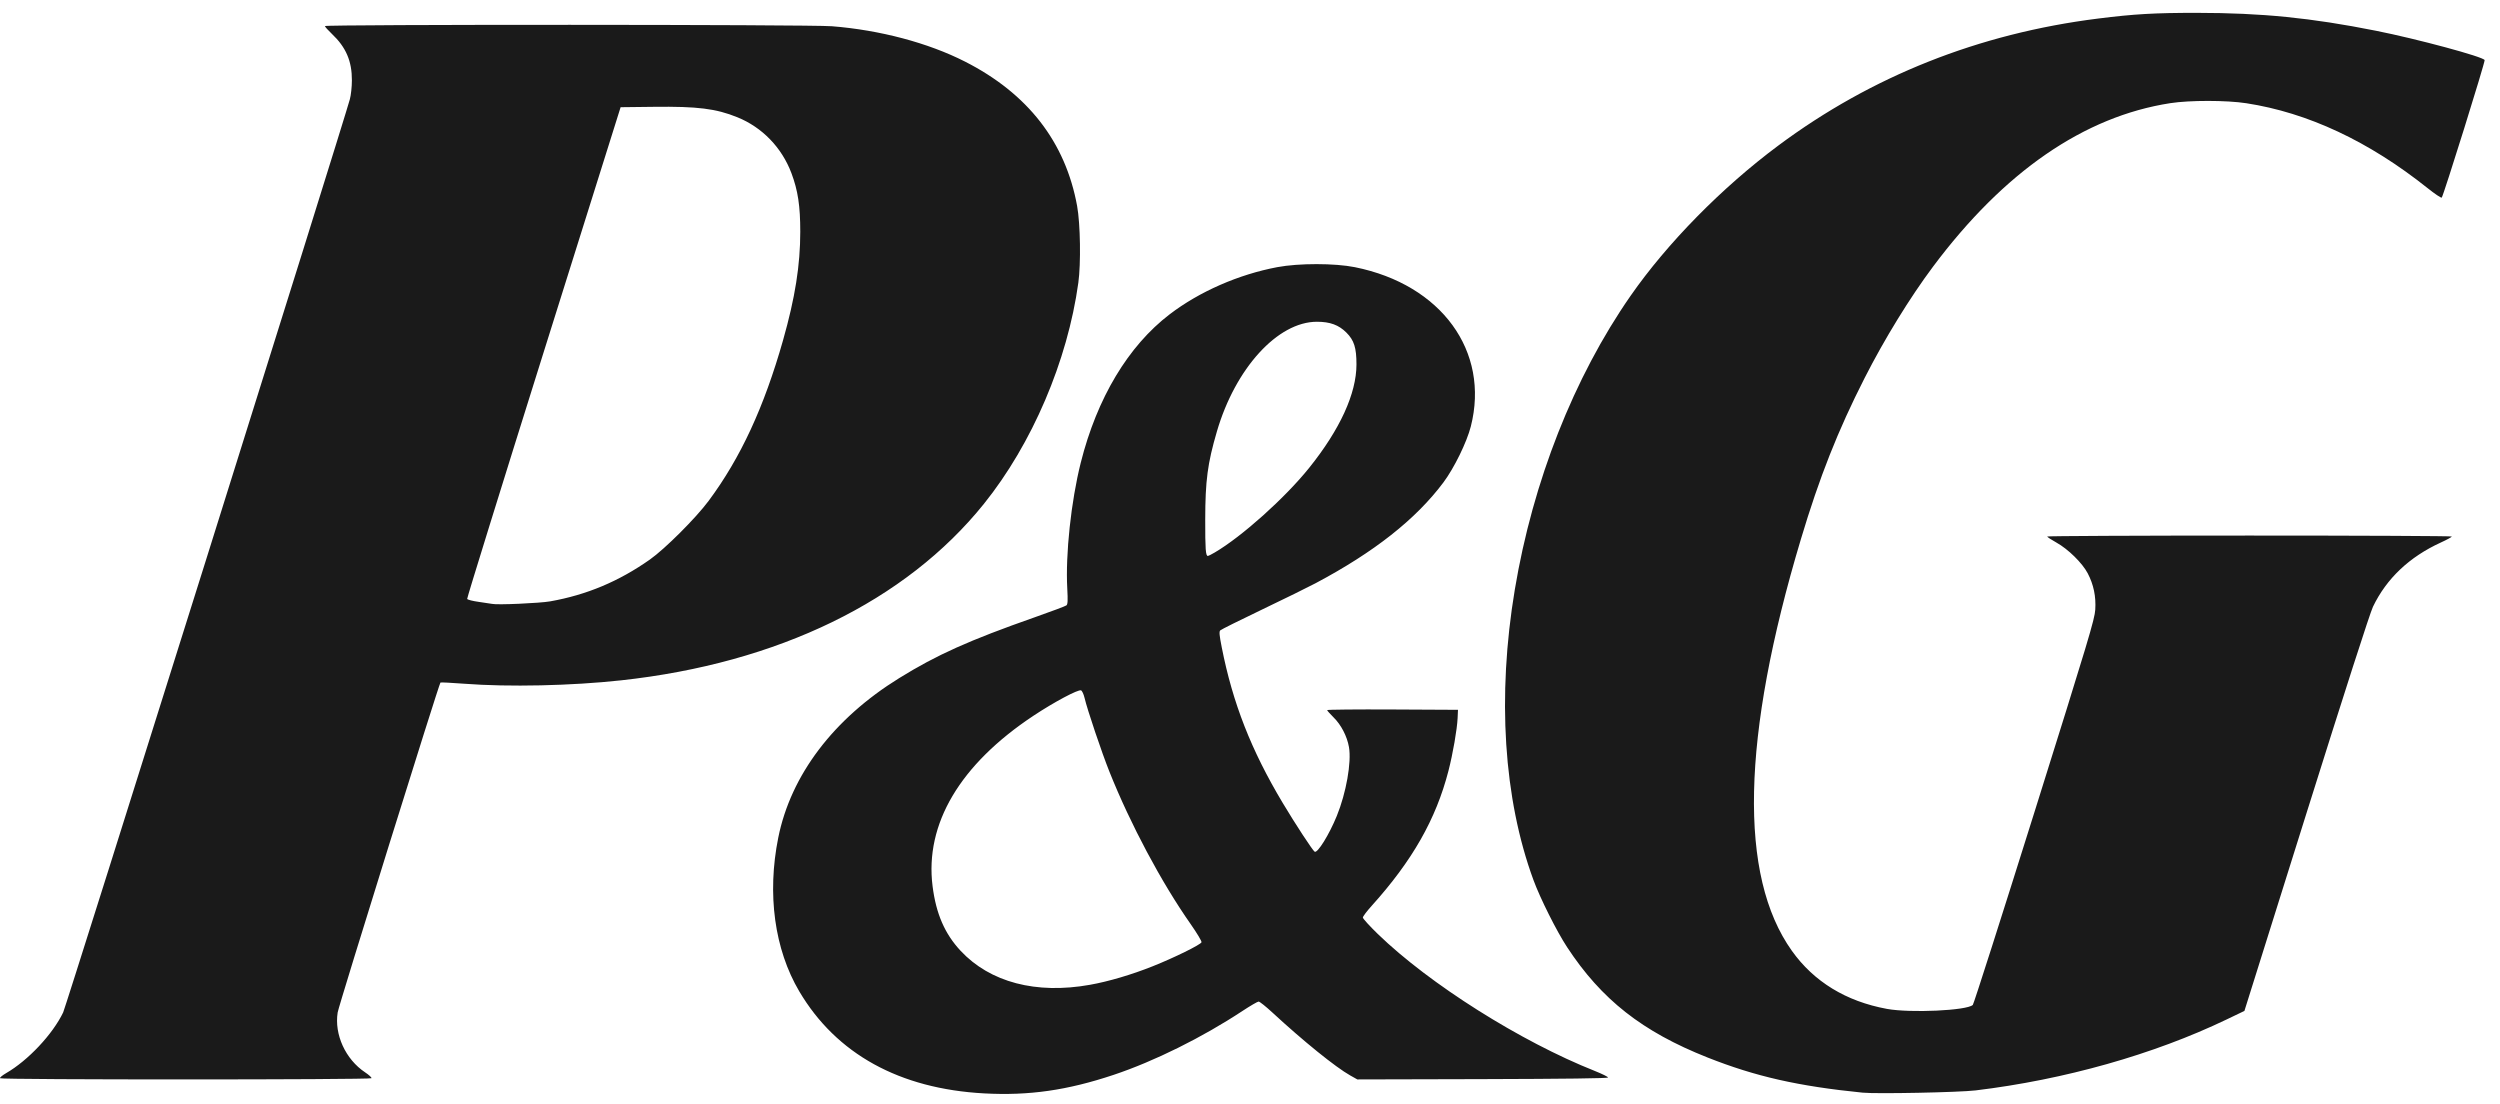 <svg width="111" height="49" viewBox="0 0 111 49" fill="none" xmlns="http://www.w3.org/2000/svg">
<path d="M43.704 48.547C39.94 48.345 37.131 46.796 35.488 44.017C34.386 42.151 34.051 39.698 34.555 37.191C35.114 34.413 37.011 31.91 39.922 30.11C41.595 29.074 43.027 28.432 45.943 27.407C46.676 27.149 47.308 26.912 47.349 26.879C47.408 26.833 47.416 26.668 47.387 26.135C47.303 24.617 47.556 22.253 47.985 20.547C48.706 17.676 50.093 15.36 51.934 13.955C53.256 12.946 54.988 12.187 56.713 11.861C57.666 11.682 59.261 11.683 60.157 11.863C63.998 12.636 66.153 15.597 65.305 18.932C65.126 19.636 64.561 20.788 64.083 21.426C62.858 23.06 61.015 24.513 58.412 25.895C58.085 26.069 57.014 26.596 56.033 27.065C55.052 27.535 54.218 27.95 54.179 27.989C54.125 28.043 54.139 28.203 54.245 28.739C54.733 31.218 55.553 33.312 56.955 35.654C57.512 36.587 58.283 37.762 58.37 37.816C58.497 37.895 59.016 37.057 59.354 36.228C59.772 35.202 60.011 33.845 59.894 33.171C59.809 32.688 59.545 32.179 59.208 31.849C59.054 31.697 58.926 31.553 58.925 31.529C58.925 31.506 60.231 31.493 61.829 31.501L64.734 31.516L64.718 31.885C64.695 32.388 64.508 33.462 64.311 34.227C63.756 36.376 62.709 38.215 60.899 40.223C60.686 40.459 60.511 40.691 60.511 40.739C60.511 40.786 60.811 41.116 61.177 41.471C63.465 43.688 67.516 46.245 70.816 47.553C71.136 47.681 71.397 47.81 71.396 47.841C71.395 47.879 69.491 47.903 65.83 47.913L60.266 47.927L59.949 47.749C59.303 47.386 57.871 46.229 56.496 44.958C56.205 44.689 55.929 44.469 55.883 44.469C55.838 44.469 55.514 44.657 55.165 44.887C53.379 46.065 51.243 47.124 49.438 47.726C47.383 48.411 45.688 48.654 43.704 48.547ZM48.389 43.726C49.222 43.578 50.245 43.276 51.186 42.9C52.132 42.523 53.305 41.946 53.347 41.837C53.363 41.794 53.146 41.431 52.866 41.031C51.571 39.186 50.188 36.592 49.259 34.265C48.916 33.408 48.276 31.508 48.154 30.987C48.115 30.821 48.045 30.671 47.998 30.652C47.869 30.603 46.806 31.169 45.887 31.778C42.623 33.942 41.058 36.584 41.406 39.344C41.56 40.571 41.949 41.465 42.655 42.22C43.961 43.615 46.003 44.152 48.389 43.726ZM53.93 24.533C55.138 23.826 57.054 22.109 58.126 20.774C59.497 19.066 60.227 17.472 60.227 16.179C60.227 15.44 60.122 15.108 59.78 14.767C59.44 14.427 59.056 14.286 58.47 14.286C56.73 14.286 54.849 16.351 54.029 19.161C53.615 20.577 53.515 21.339 53.512 23.07C53.51 24.391 53.531 24.685 53.631 24.685C53.652 24.685 53.787 24.617 53.93 24.533ZM82.702 48.514C79.836 48.226 77.947 47.797 75.815 46.953C72.915 45.804 71.104 44.38 69.575 42.047C69.117 41.349 68.382 39.883 68.085 39.072C66.759 35.462 66.467 30.917 67.258 26.176C68.058 21.377 69.881 16.752 72.396 13.137C74.028 10.792 76.456 8.323 78.962 6.459C83.1 3.381 87.862 1.489 93.154 0.824C94.759 0.622 95.658 0.57 97.554 0.571C100.422 0.573 102.606 0.791 105.49 1.365C107.33 1.731 110.262 2.522 110.318 2.668C110.347 2.742 108.489 8.694 108.413 8.774C108.389 8.799 108.104 8.609 107.78 8.349C105.172 6.27 102.468 5.004 99.734 4.583C98.861 4.448 97.22 4.447 96.364 4.58C92.532 5.173 88.978 7.622 85.824 11.843C84.799 13.214 83.67 15.052 82.792 16.778C81.602 19.116 80.784 21.184 79.957 23.948C77.321 32.744 77.188 38.889 79.559 42.216C80.536 43.587 81.964 44.46 83.776 44.794C84.817 44.986 87.342 44.869 87.593 44.618C87.634 44.578 88.866 40.721 90.333 36.047C92.742 28.368 93.002 27.502 93.03 27.067C93.066 26.482 92.958 25.959 92.695 25.456C92.456 24.999 91.825 24.379 91.305 24.09C91.08 23.965 90.896 23.844 90.895 23.821C90.895 23.798 94.937 23.779 99.879 23.779C104.82 23.779 108.863 23.798 108.862 23.821C108.862 23.844 108.643 23.964 108.376 24.086C106.977 24.726 105.963 25.684 105.36 26.939C105.229 27.21 104.099 30.723 102.4 36.131L99.652 44.885L98.858 45.266C95.622 46.819 91.665 47.937 87.717 48.414C86.992 48.502 83.31 48.575 82.703 48.514H82.702ZM0.003 47.874C-0.016 47.846 0.104 47.745 0.268 47.65C1.244 47.088 2.34 45.922 2.805 44.95C2.939 44.669 15.264 5.418 15.535 4.403C15.583 4.226 15.624 3.851 15.624 3.57C15.628 2.714 15.362 2.097 14.736 1.505C14.565 1.343 14.426 1.187 14.426 1.158C14.426 1.08 35.946 1.086 36.933 1.165C39.07 1.334 41.209 1.902 42.845 2.734C45.638 4.154 47.31 6.31 47.825 9.152C47.968 9.943 47.996 11.703 47.878 12.555C47.399 16.026 45.826 19.709 43.684 22.373C40.215 26.689 34.541 29.448 27.577 30.207C25.369 30.448 22.587 30.509 20.618 30.358C20.049 30.315 19.571 30.291 19.556 30.305C19.486 30.376 15.043 44.632 14.993 44.95C14.836 45.932 15.341 47.035 16.212 47.613C16.384 47.727 16.51 47.844 16.492 47.873C16.448 47.944 0.046 47.945 0.002 47.874L0.003 47.874ZM24.43 26.7C26.048 26.413 27.476 25.814 28.853 24.845C29.522 24.375 30.897 23.002 31.464 22.238C32.883 20.328 33.926 18.074 34.768 15.105C35.304 13.213 35.532 11.772 35.532 10.287C35.532 9.141 35.428 8.457 35.14 7.69C34.713 6.552 33.842 5.652 32.736 5.205C31.787 4.821 30.976 4.72 29.025 4.743L27.555 4.76L24.136 15.644C22.257 21.63 20.729 26.557 20.742 26.592C20.755 26.628 20.991 26.687 21.266 26.725C21.542 26.762 21.805 26.802 21.852 26.813C22.066 26.866 23.971 26.782 24.43 26.7Z" fill="#1A1A1A"/>
</svg>
